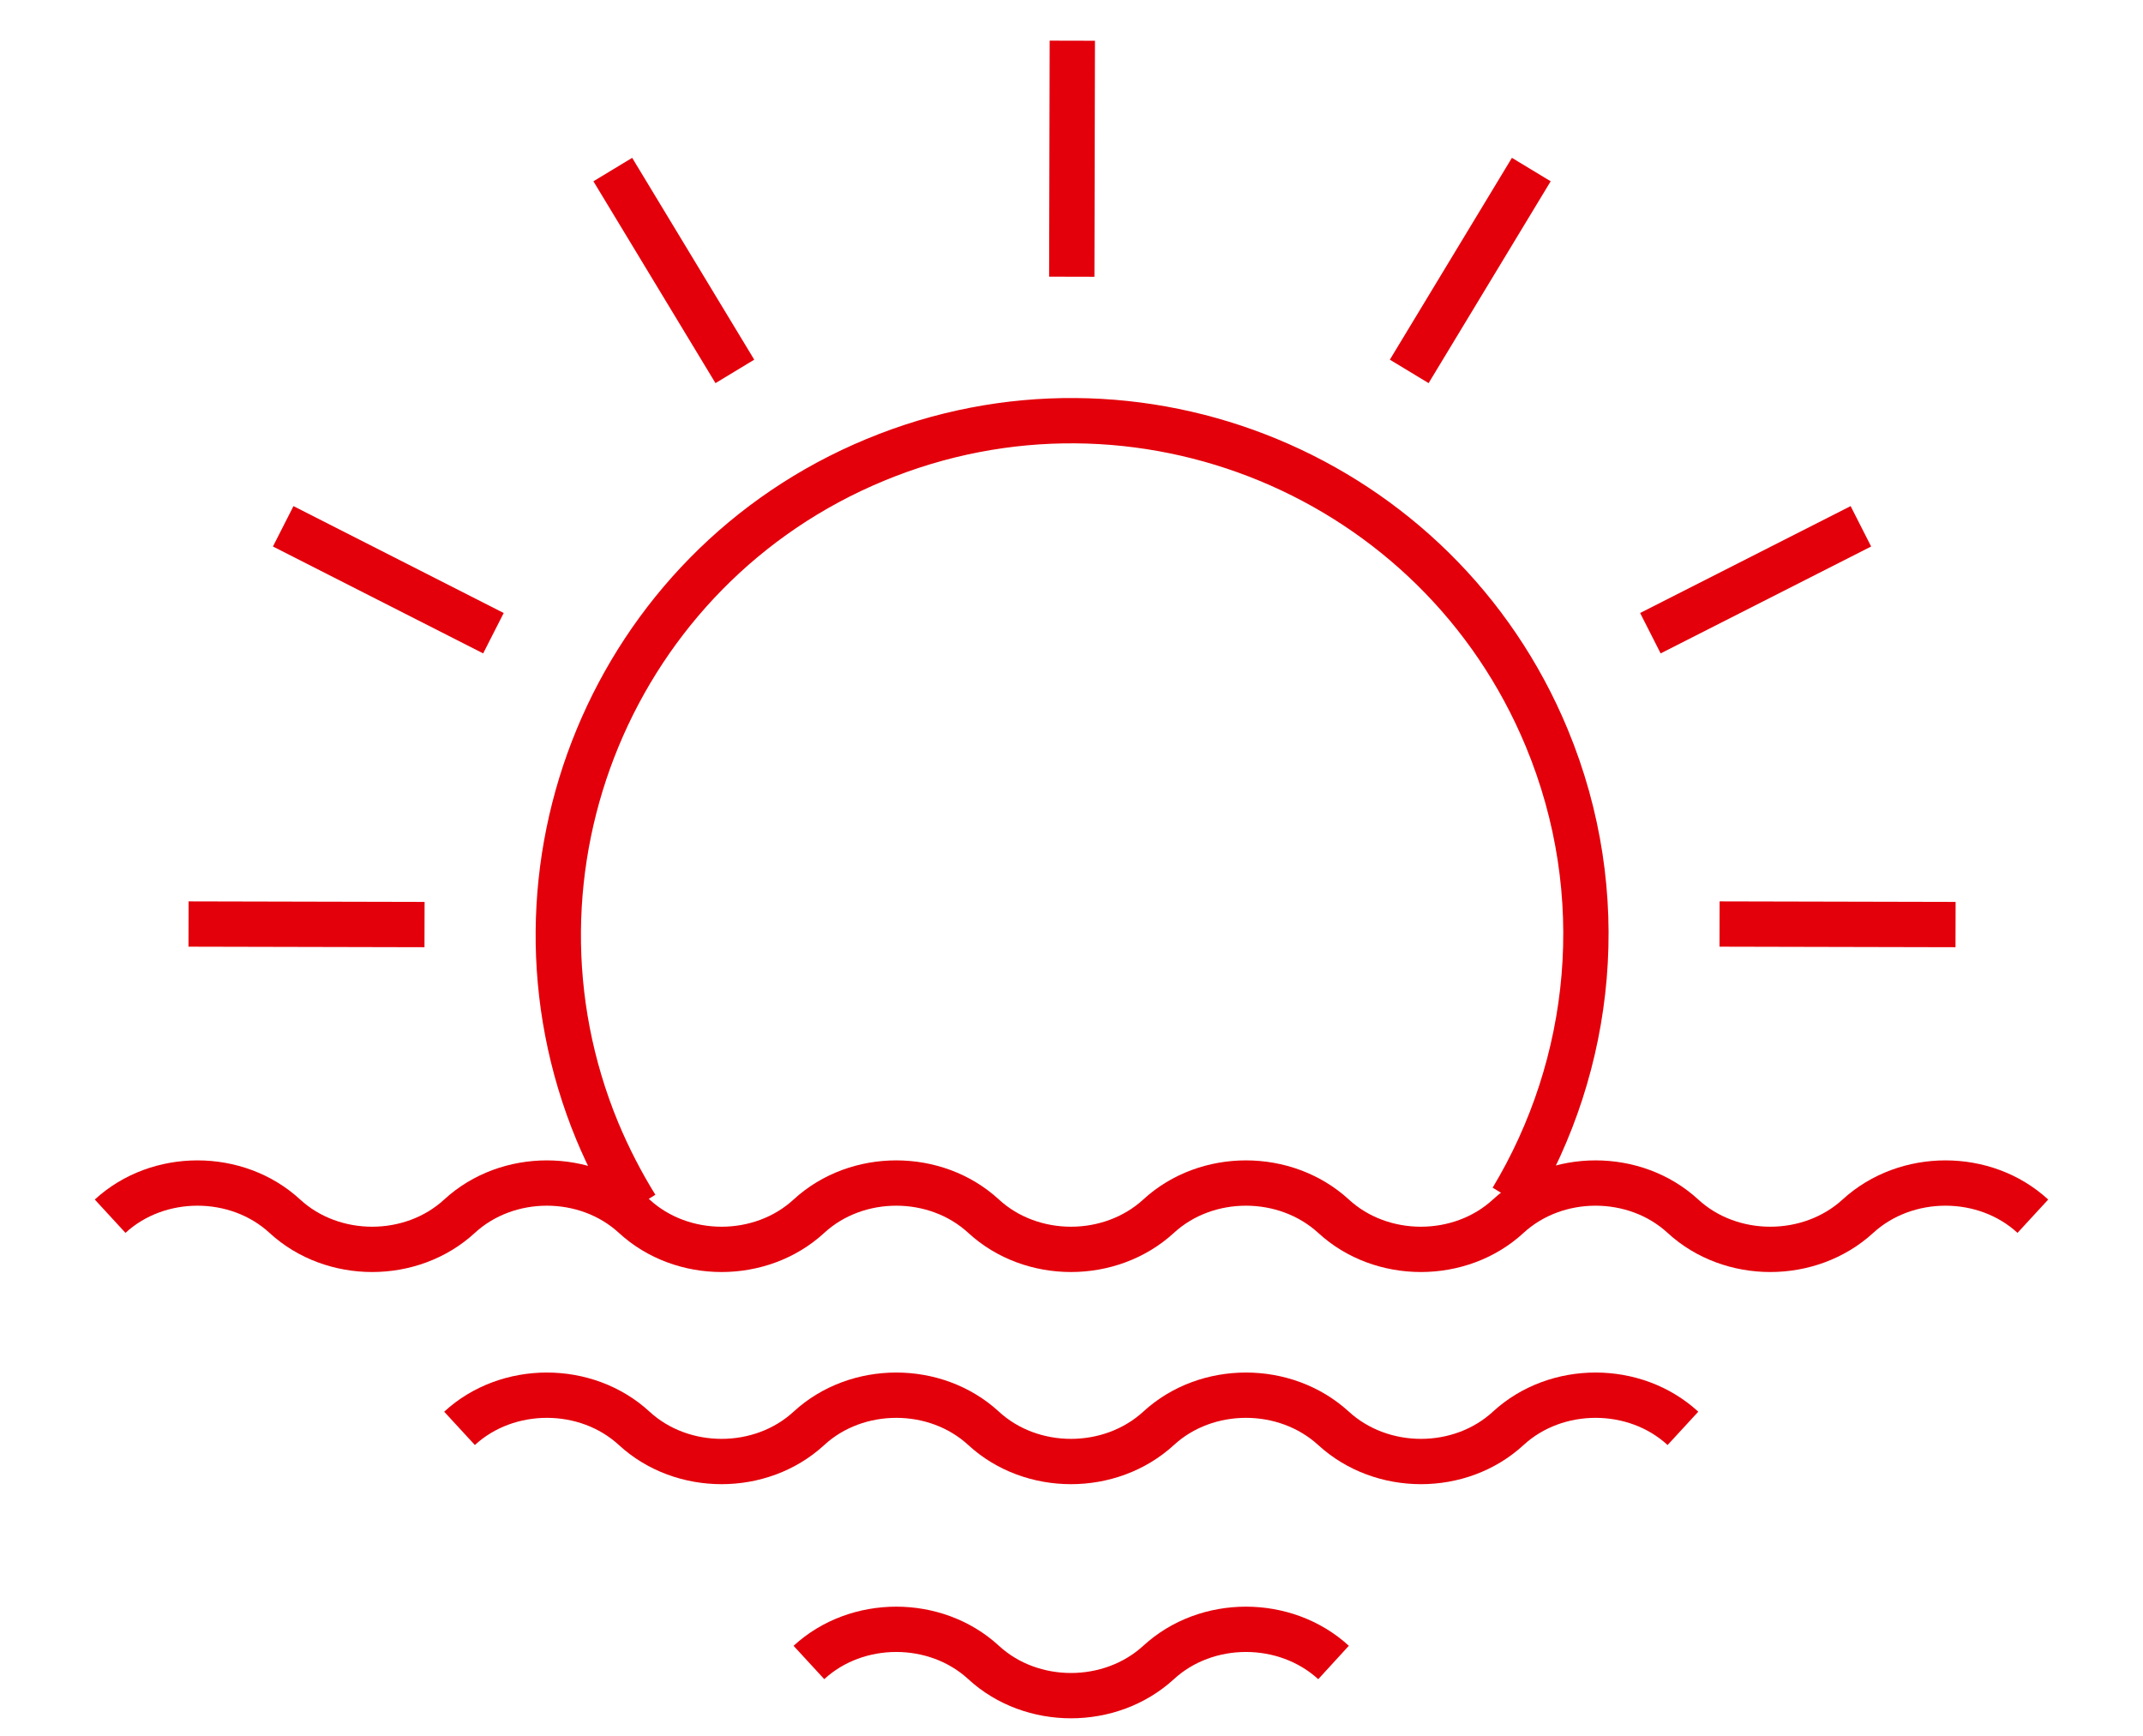 <?xml version="1.0" encoding="UTF-8"?> <svg xmlns="http://www.w3.org/2000/svg" id="Ebene_2" data-name="Ebene 2" viewBox="0 0 79 64"><defs><style> .cls-1 { stroke-width: 0px; } .cls-1, .cls-2 { fill: none; } .cls-2 { stroke: #e3000b; stroke-width: 1.67px; } </style></defs><g id="Ebene_1-2" data-name="Ebene 1"><g><rect class="cls-1" width="79" height="64"></rect><g><g><path class="cls-2" d="M4.06,44.83c1.77-1.63,4.67-1.63,6.44,0,1.77,1.63,4.67,1.63,6.44,0,1.77-1.63,4.67-1.63,6.44,0,1.77,1.63,4.67,1.63,6.44,0,1.77-1.63,4.67-1.63,6.44,0s4.67,1.63,6.45,0c1.77-1.63,4.67-1.63,6.45,0,1.77,1.63,4.67,1.63,6.44,0,1.77-1.63,4.67-1.63,6.44,0,1.77,1.63,4.67,1.63,6.45,0s4.68-1.63,6.45,0"></path><path class="cls-2" d="M16.94,52.65c1.77-1.63,4.67-1.63,6.44,0,1.77,1.63,4.67,1.63,6.44,0,1.77-1.63,4.67-1.63,6.44,0s4.67,1.63,6.45,0c1.77-1.63,4.67-1.63,6.45,0s4.67,1.63,6.44,0,4.67-1.63,6.44,0"></path><path class="cls-2" d="M29.82,61.28c1.77-1.63,4.67-1.63,6.44,0s4.67,1.63,6.45,0c1.77-1.63,4.67-1.63,6.45,0"></path></g><g><path class="cls-2" d="M55.74,44.21c2.99-4.97,3.67-11.25,1.28-17.01-4-9.65-15.1-14.25-24.75-10.25-9.65,3.99-14.24,15.1-10.25,24.75.41.98.89,1.91,1.43,2.78"></path><line class="cls-2" x1="39.51" y1="10.2" x2="39.53" y2="1.5"></line><g><line class="cls-2" x1="63.39" y1="34.06" x2="72.09" y2="34.08"></line><line class="cls-2" x1="6.95" y1="34.06" x2="15.65" y2="34.08"></line></g><line class="cls-2" x1="10.44" y1="19.4" x2="18.19" y2="23.34"></line><line class="cls-2" x1="68.6" y1="19.4" x2="60.84" y2="23.34"></line><line class="cls-2" x1="22.59" y1="6.25" x2="27.09" y2="13.69"></line><line class="cls-2" x1="56.45" y1="6.25" x2="51.95" y2="13.69"></line></g></g></g></g></svg> 